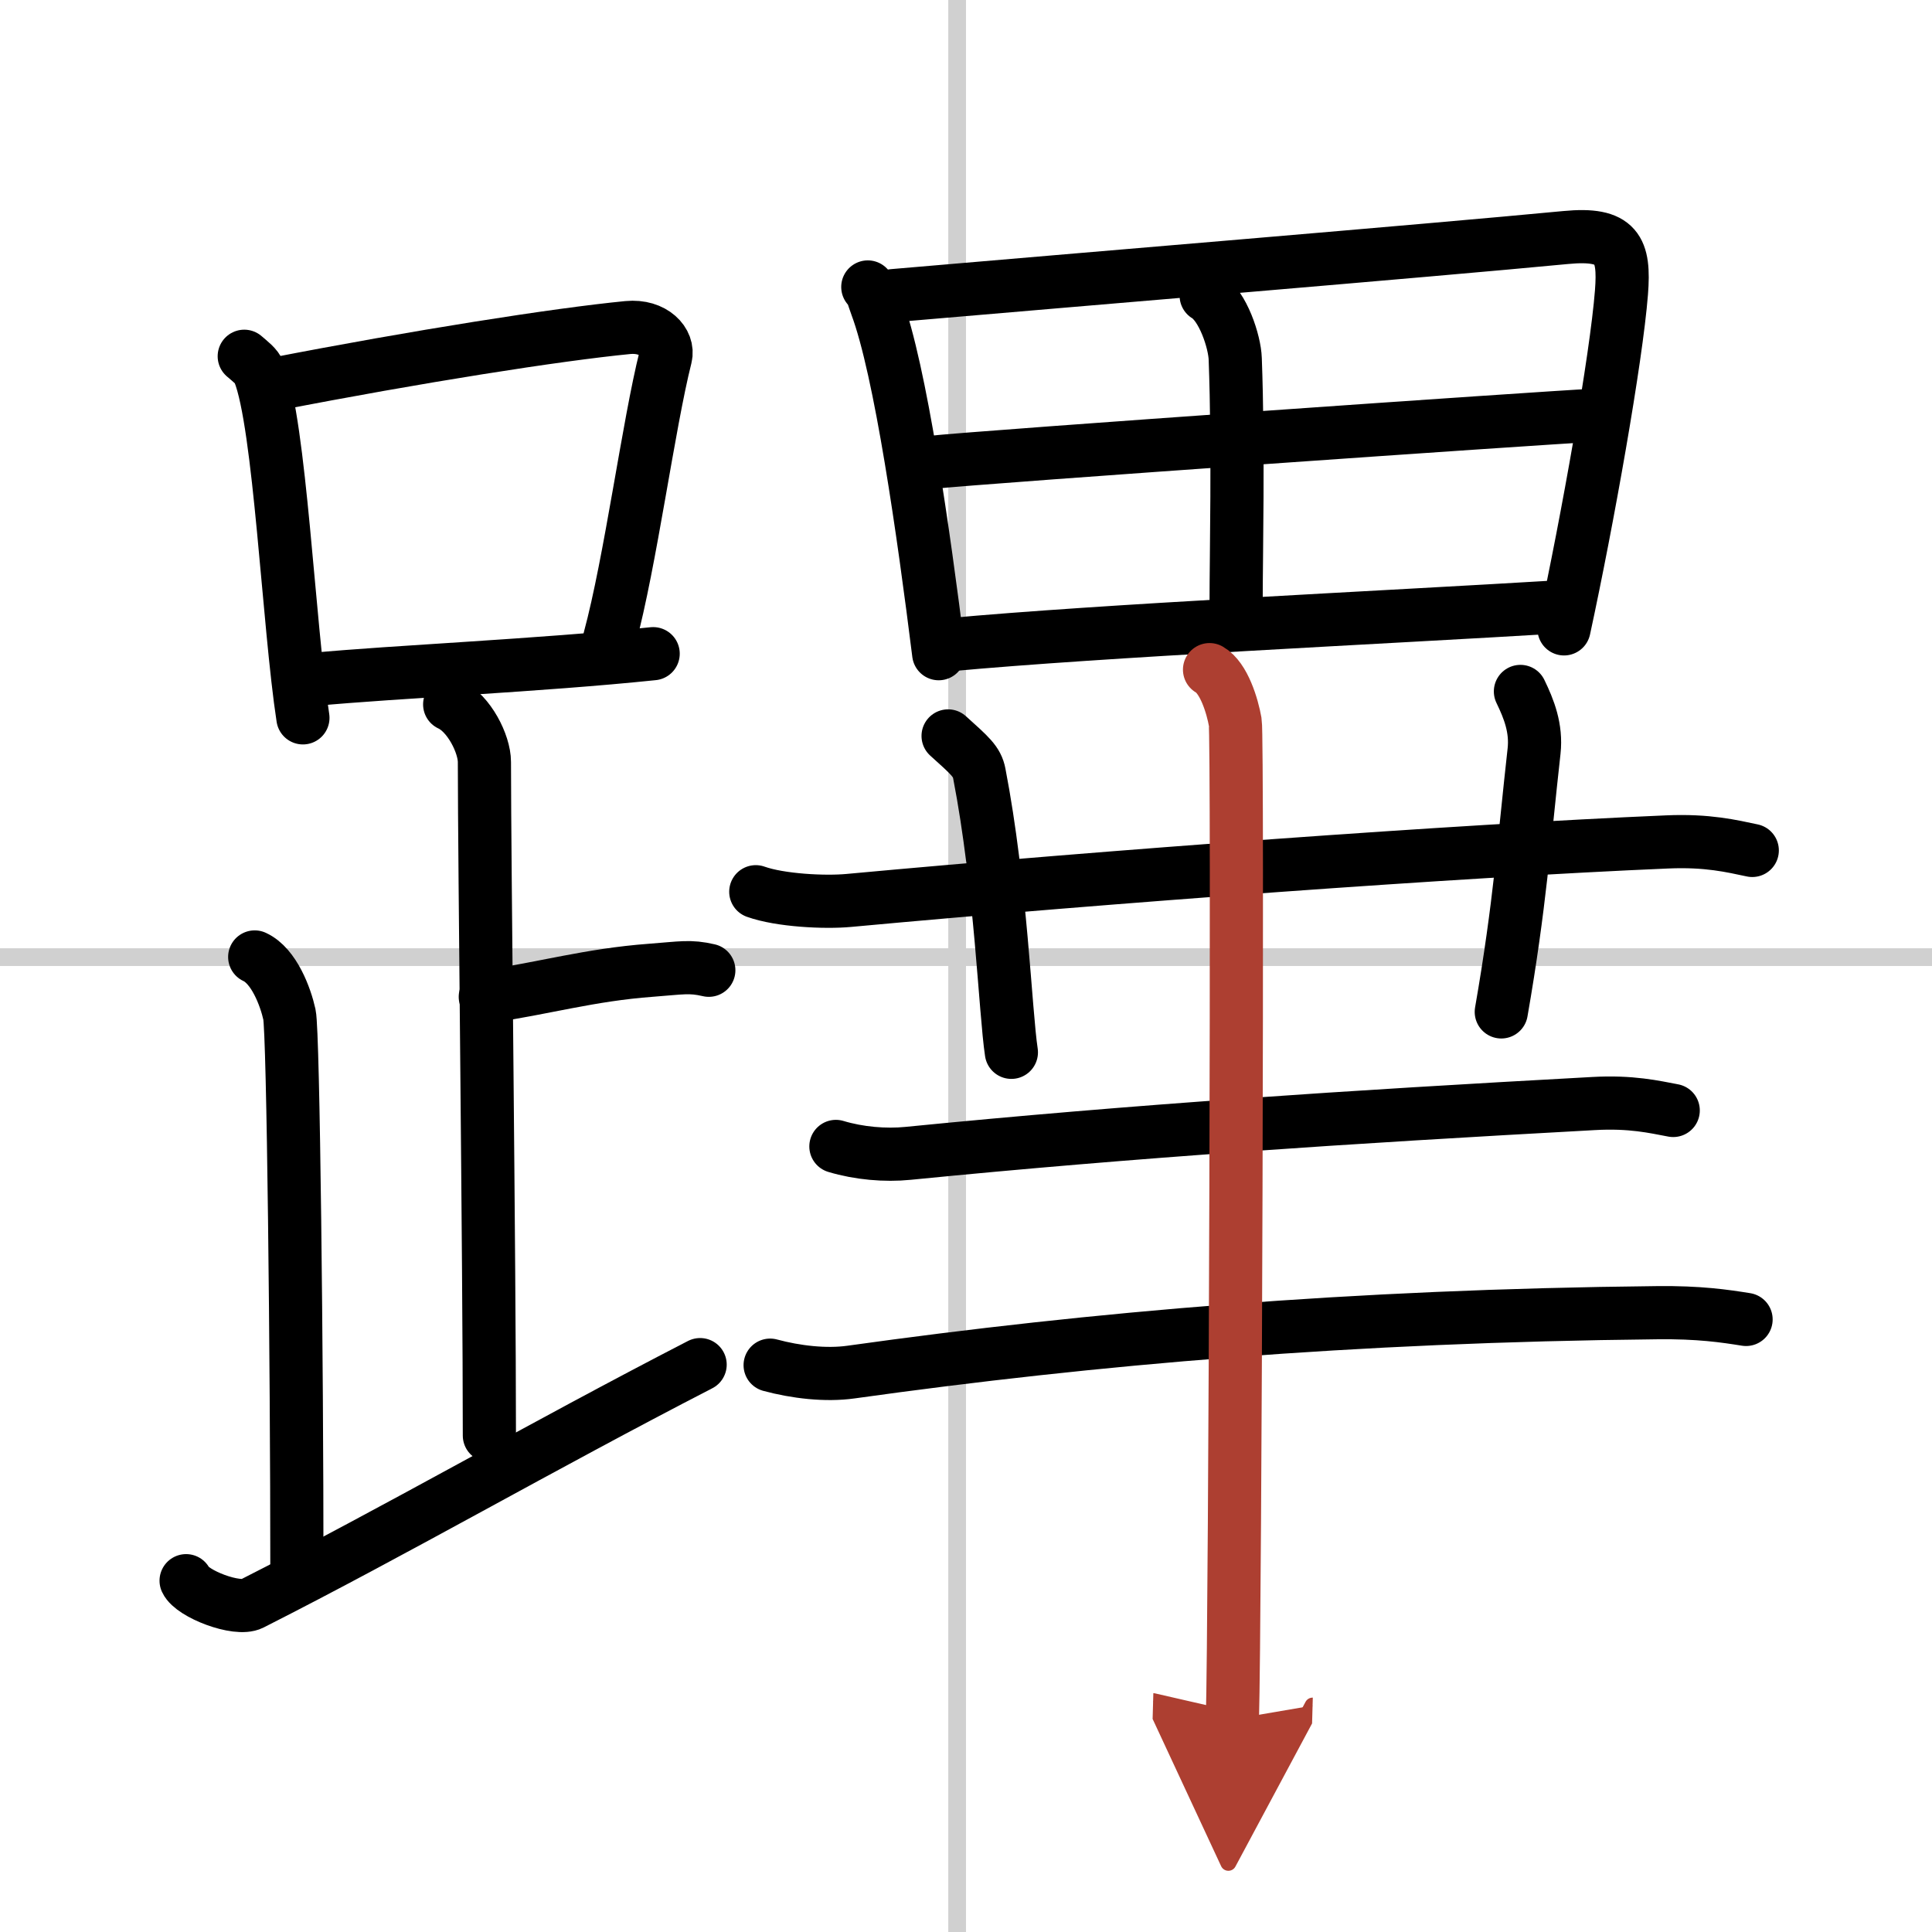 <svg width="400" height="400" viewBox="0 0 109 109" xmlns="http://www.w3.org/2000/svg"><defs><marker id="a" markerWidth="4" orient="auto" refX="1" refY="5" viewBox="0 0 10 10"><polyline points="0 0 10 5 0 10 1 5" fill="#ad3f31" stroke="#ad3f31"/></marker></defs><g fill="none" stroke="#000" stroke-linecap="round" stroke-linejoin="round" stroke-width="3"><rect width="100%" height="100%" fill="#fff" stroke="#fff"/><line x1="54" x2="54" y2="109" stroke="#d0d0d0" stroke-width="1"/><line x2="109" y1="54" y2="54" stroke="#d0d0d0" stroke-width="1"/><path d="m13.78 20.1c0.34 0.3 0.69 0.54 0.84 0.91 1.18 2.93 1.66 14.23 2.47 19.49"/><path d="m15.46 21.68c8.07-1.57 15.96-2.81 19.96-3.2 1.46-0.14 2.34 0.83 2.13 1.66-0.96 3.8-1.98 11.56-3.16 15.91"/><path d="m17.68 38.33c4.69-0.44 12.73-0.78 19.17-1.45"/><path d="m25.37 39.74c1.09 0.5 1.96 2.23 1.96 3.25 0 5.51 0.28 28.01 0.28 38"/><path d="m27.38 56.24c3.37-0.49 5.87-1.24 9.35-1.5 1.74-0.13 2.18-0.25 3.26 0"/><path d="m14.37 53.99c1.09 0.5 1.74 2.25 1.96 3.25s0.42 19.51 0.42 31.26"/><path d="m10.5 89.18c0.34 0.74 2.87 1.72 3.7 1.3 8.21-4.16 16.24-8.82 25.3-13.49"/><path d="m48.96 16.19c0.3 0.35 0.31 0.6 0.48 1.04 1.37 3.65 2.67 12.85 3.52 19.65"/><path d="m50.38 16.68c10.64-0.92 30.01-2.52 37.96-3.28 2.92-0.28 3.33 0.66 3.14 3.1-0.29 3.72-1.91 12.84-3.24 18.98"/><path d="m68.05 16.68c0.95 0.57 1.61 2.61 1.64 3.57 0.19 5.21 0.05 11 0.05 13.67"/><path d="m52.37 26.1c3.47-0.36 34.68-2.53 37.54-2.67"/><path d="m53.5 36.38c8.76-0.81 24.16-1.52 34.74-2.16"/><path d="m42.64 50.31c1.37 0.49 3.89 0.62 5.26 0.49 14.6-1.35 34.35-2.8 46.16-3.3 2.28-0.1 3.66 0.24 4.8 0.48"/><path d="m53.49 41.52c1.23 1.11 1.63 1.44 1.76 2.12 1.23 6.37 1.46 13.42 1.81 15.73"/><path d="m85.78 39.01c0.48 0.99 0.91 2.07 0.77 3.36-0.58 5.18-0.79 8.63-1.85 14.72"/><path d="m47.16 64.68c1.29 0.39 2.79 0.52 4.07 0.39 12.83-1.27 24.76-2.05 38.67-2.81 2.14-0.12 3.43 0.19 4.5 0.39"/><path d="m43.45 77.02c1.44 0.39 3.14 0.59 4.56 0.39 13.73-1.92 28.23-3.17 45.46-3.35 2.4-0.03 3.85 0.19 5.04 0.38"/><path d="m68.24 37.78c0.81 0.46 1.29 2.05 1.45 2.96s0 50.57-0.16 56.26" marker-end="url(#a)" stroke="#ad3f31"/></g></svg>

